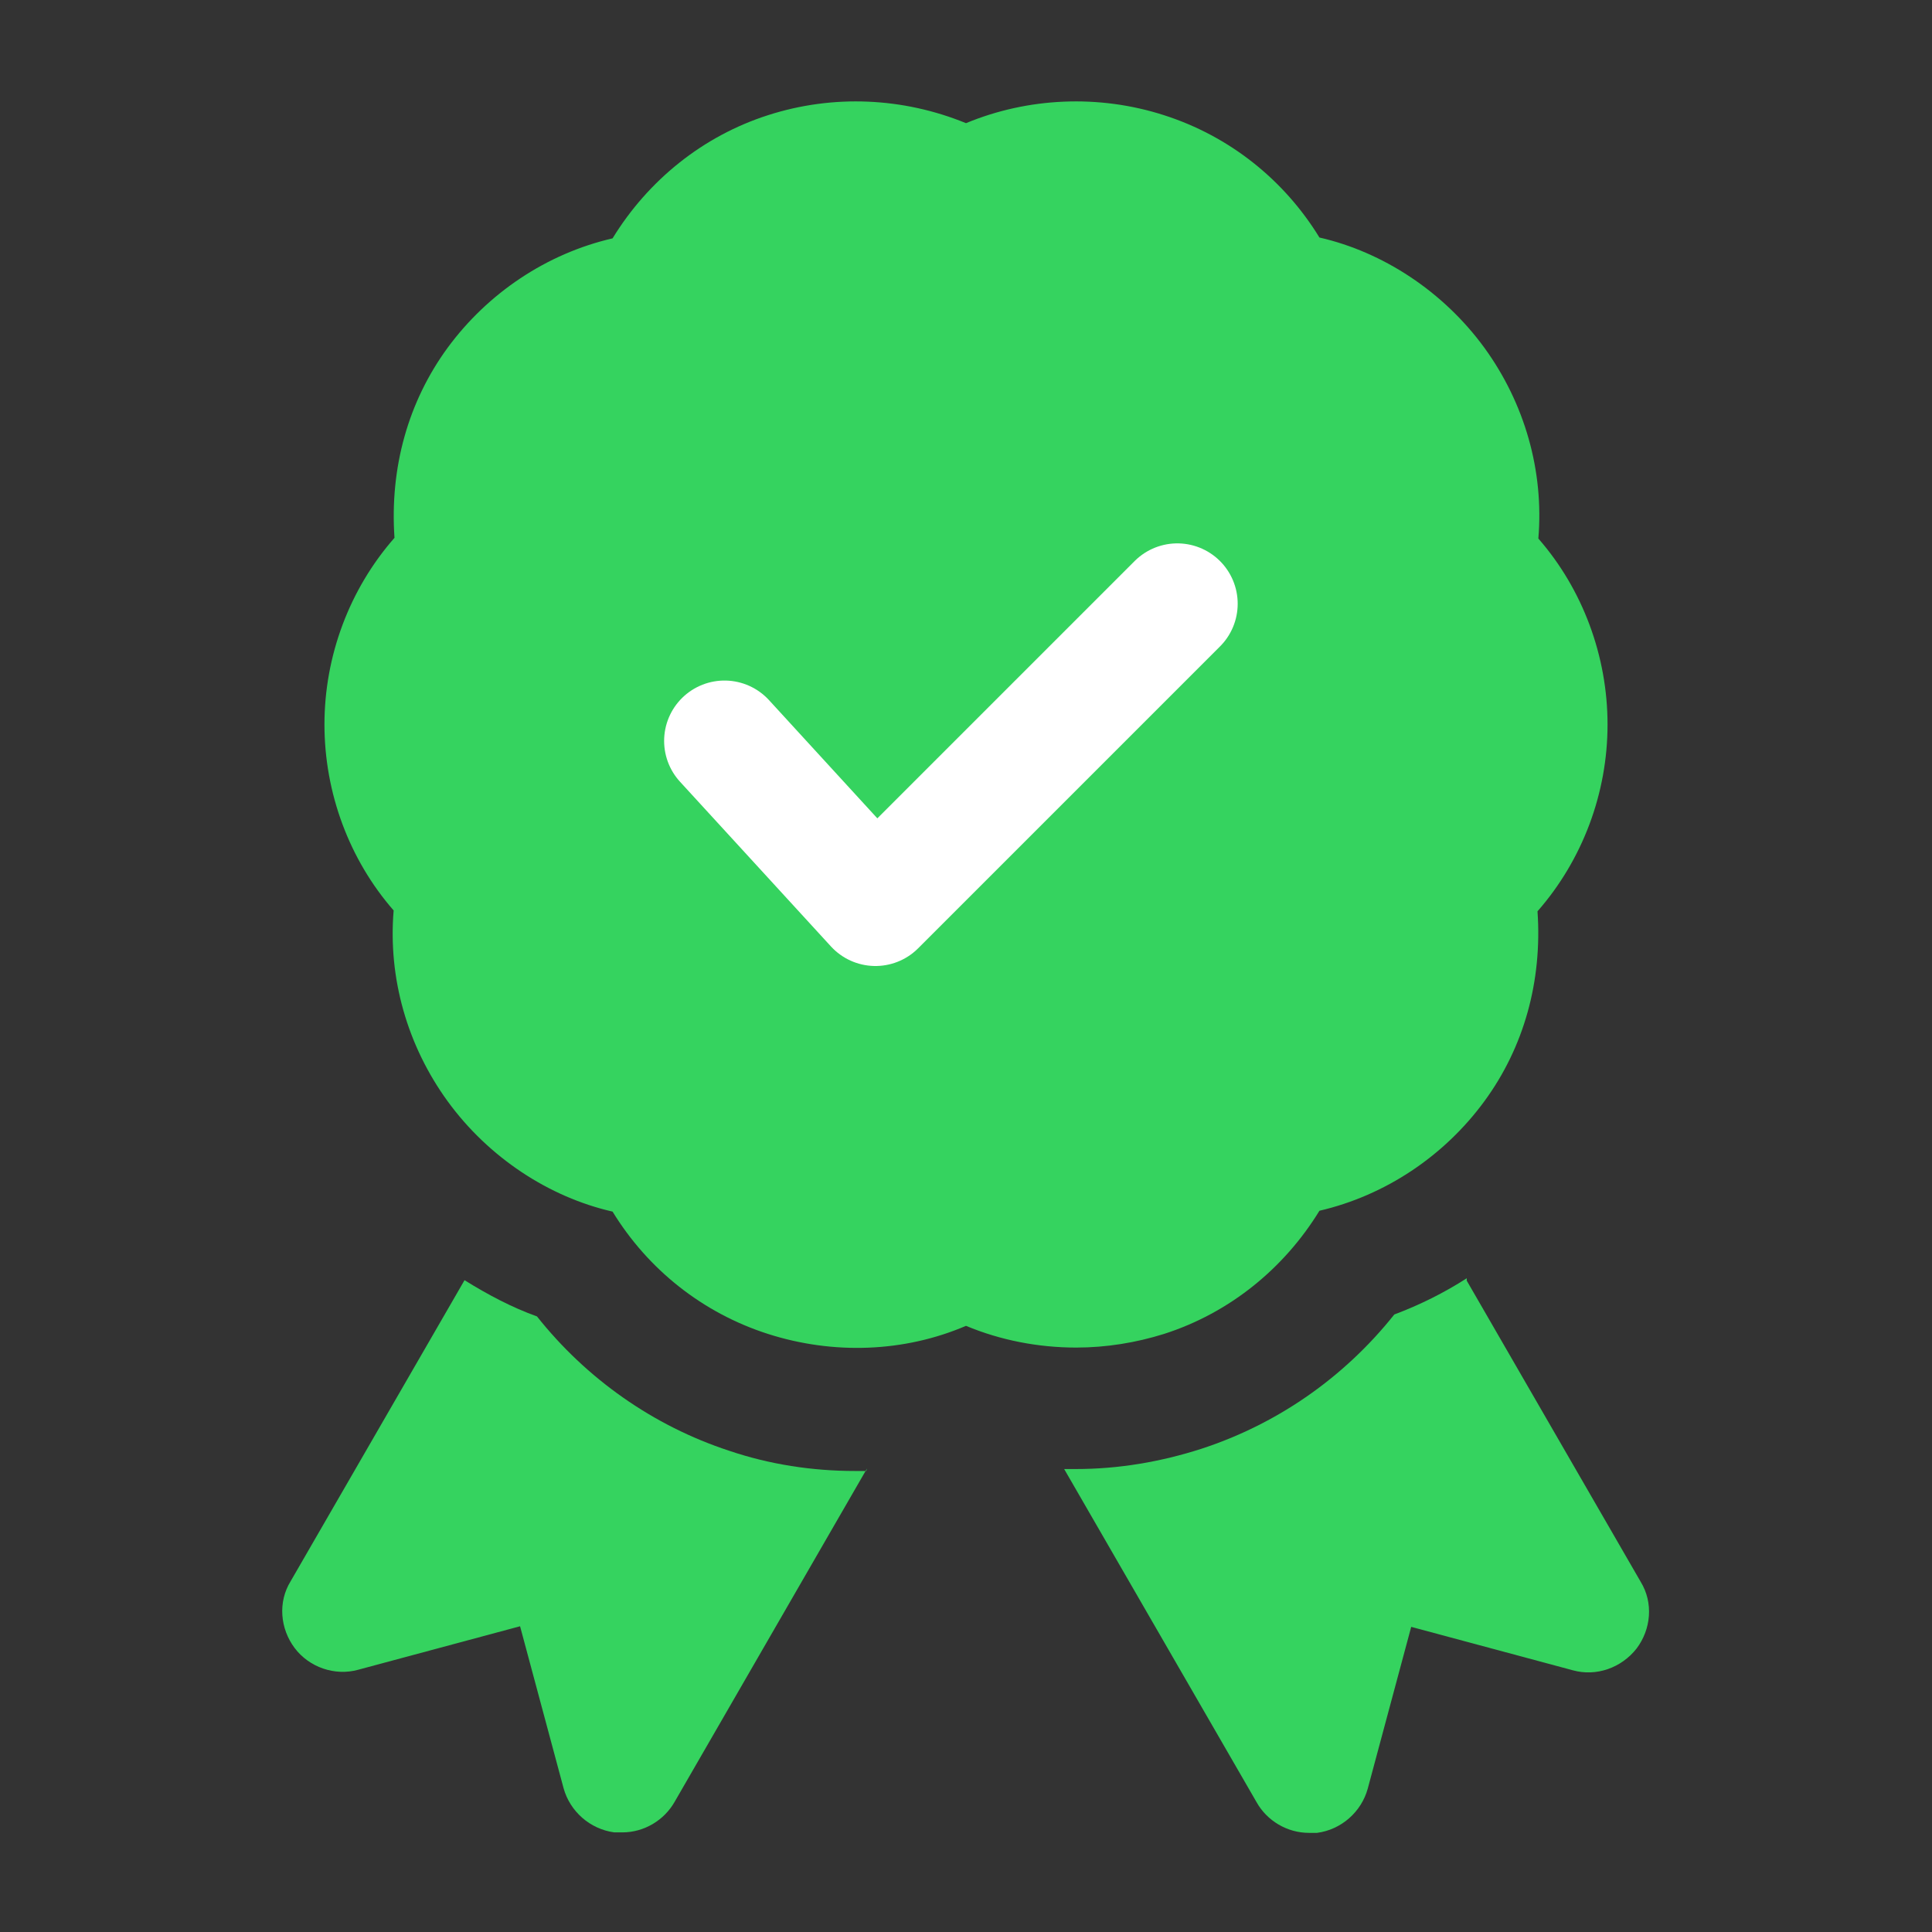 <svg width="16" height="16" viewBox="0 0 16 16" fill="none" xmlns="http://www.w3.org/2000/svg">
<rect x="0" y="0" width="16" height="16" fill="#333333" stroke="none"/>
<path d="M7.18 12.162L5.587 14.922C5.5 15.075 5.334 15.175 5.154 15.175C5.134 15.175 5.107 15.175 5.087 15.175C4.887 15.148 4.72 15.002 4.667 14.808L4.307 13.468L2.967 13.828C2.774 13.882 2.56 13.808 2.44 13.648C2.32 13.488 2.3 13.268 2.407 13.095L3.847 10.602C4.04 10.722 4.24 10.828 4.447 10.902C4.854 11.415 5.407 11.808 6.04 12.015C6.374 12.128 6.727 12.182 7.08 12.182H7.174L7.18 12.162Z" fill="#35D35F"/>
<path d="M12.147 10.586C11.96 10.706 11.76 10.806 11.547 10.886C11.133 11.406 10.58 11.793 9.947 11.999C9.613 12.106 9.267 12.166 8.907 12.166C8.873 12.166 8.847 12.166 8.813 12.166L10.407 14.926C10.493 15.079 10.66 15.179 10.84 15.179H10.907C11.107 15.153 11.274 15.006 11.327 14.813L11.687 13.473L13.027 13.833C13.22 13.886 13.427 13.813 13.553 13.653C13.674 13.493 13.694 13.273 13.587 13.099L12.147 10.606V10.586Z" fill="#35D35F"/>
<path d="M12.74 4.46C12.787 3.9 12.627 3.34 12.293 2.88C11.953 2.414 11.453 2.087 10.927 1.967C10.633 1.487 10.18 1.127 9.64 0.954C9.1 0.78 8.513 0.807 8 1.02C7.48 0.807 6.9 0.78 6.36 0.954C5.82 1.127 5.367 1.494 5.073 1.974C4.527 2.1 4.04 2.427 3.707 2.88C3.38 3.327 3.227 3.874 3.267 4.454C2.893 4.88 2.687 5.434 2.687 6C2.687 6.567 2.893 7.12 3.26 7.54C3.213 8.1 3.373 8.66 3.707 9.12C4.047 9.587 4.547 9.914 5.073 10.034C5.367 10.514 5.82 10.874 6.36 11.047C6.9 11.22 7.487 11.2 8 10.98C8.287 11.1 8.6 11.16 8.913 11.16C9.16 11.16 9.407 11.12 9.64 11.047C10.18 10.874 10.633 10.507 10.927 10.027C11.473 9.9 11.96 9.574 12.293 9.12C12.62 8.674 12.773 8.127 12.733 7.547C13.107 7.12 13.313 6.567 13.313 6C13.313 5.434 13.107 4.88 12.74 4.46Z" fill="#35D35F"/>
<path d="M9.75 5L7.25 7.5L6 6.136" stroke="white" stroke-linecap="round" stroke-linejoin="round"/>
</svg>
